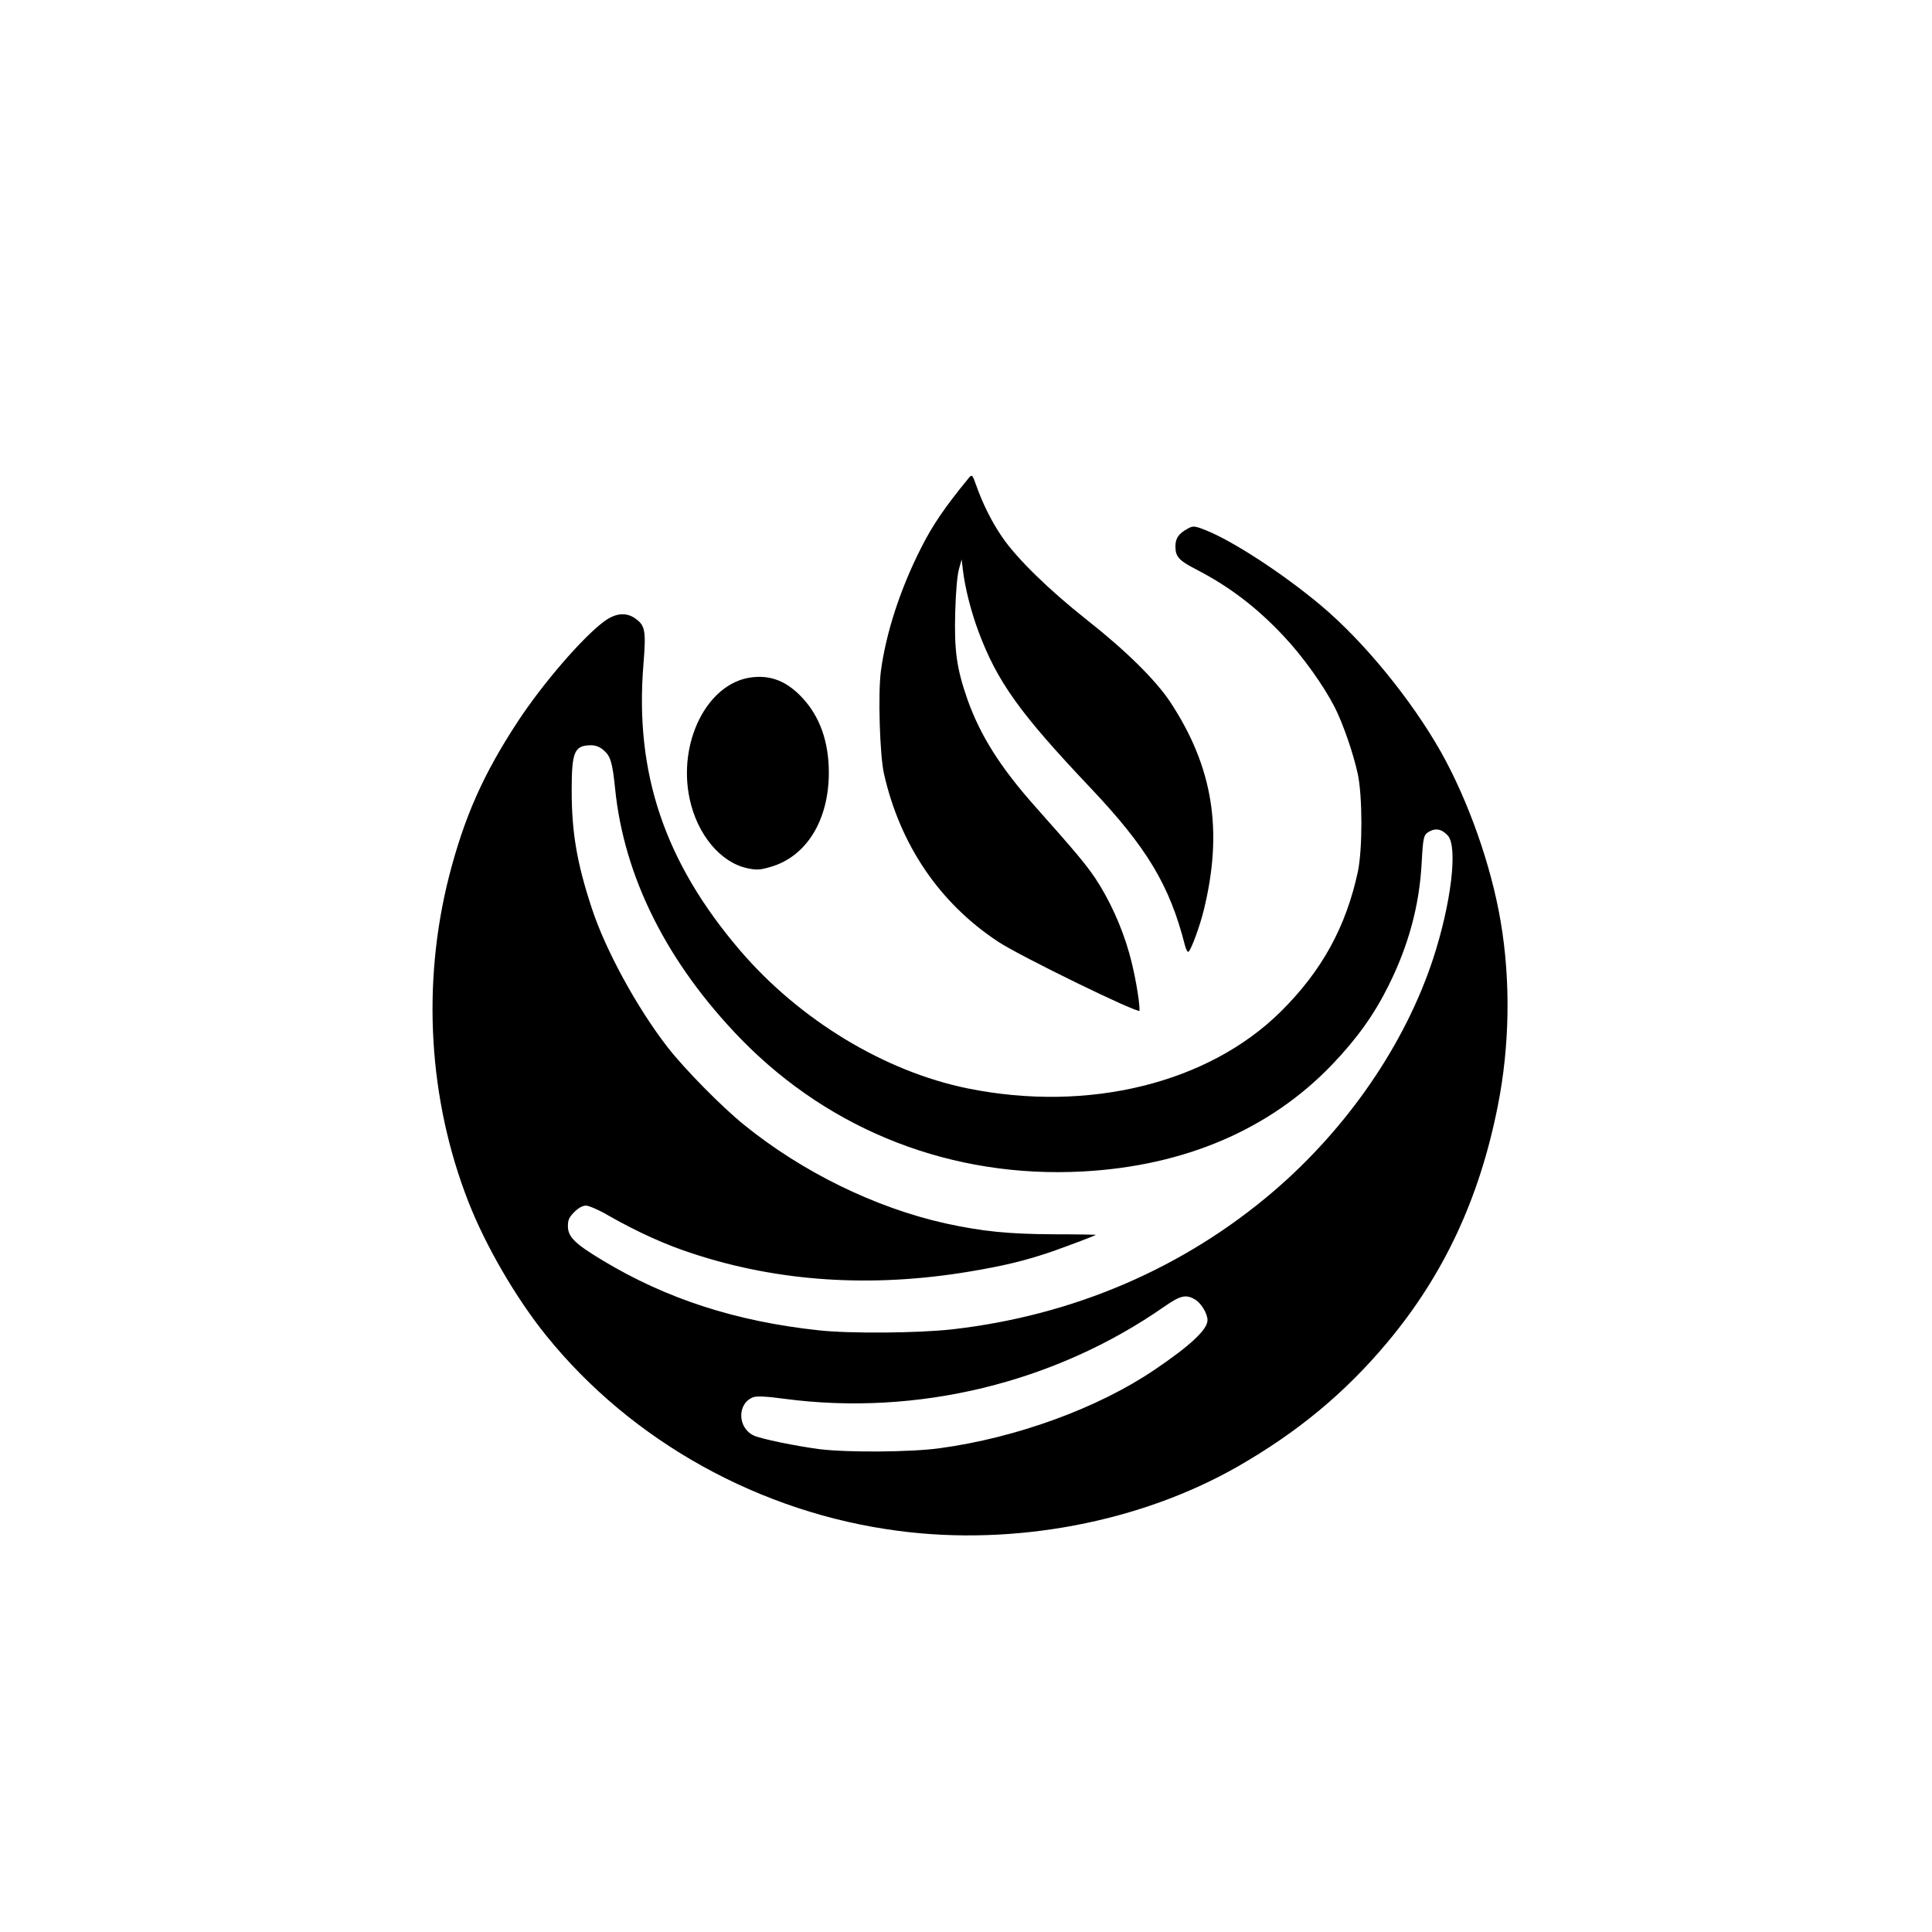 <?xml version="1.0" standalone="no"?>
<!DOCTYPE svg PUBLIC "-//W3C//DTD SVG 20010904//EN"
 "http://www.w3.org/TR/2001/REC-SVG-20010904/DTD/svg10.dtd">
<svg version="1.0" xmlns="http://www.w3.org/2000/svg"
 width="1024pt" height="1024pt" viewBox="0 0 1024 1024"
 preserveAspectRatio="xMidYMid meet">

<g transform="translate(0,1024) scale(0.1,-0.1)"
fill="#000000" stroke="none">
<path d="M5135 7707 c-125 -152 -193 -251 -254 -373 -110 -217 -185 -449 -212
-650 -16 -120 -6 -445 16 -544 85 -377 294 -686 605 -891 114 -76 750 -386
750 -366 0 58 -28 213 -56 309 -40 141 -105 282 -180 395 -53 77 -101 135
-318 379 -184 207 -290 375 -358 566 -58 166 -71 260 -65 468 3 107 11 194 20
225 l14 50 7 -60 c12 -96 43 -217 82 -322 100 -267 218 -432 593 -828 299
-316 420 -516 501 -834 6 -24 15 -40 20 -35 16 17 59 134 80 219 104 423 49
761 -178 1105 -78 117 -235 272 -442 435 -200 158 -371 325 -448 438 -54 78
-104 178 -138 275 -19 55 -23 59 -39 39z"/>
<path d="M6295 7438 c-48 -26 -65 -51 -65 -94 0 -54 17 -74 110 -122 176 -91
321 -201 465 -355 101 -107 212 -263 270 -377 44 -87 98 -244 121 -350 26
-119 26 -400 1 -520 -63 -293 -191 -526 -408 -741 -384 -381 -1021 -537 -1659
-408 -442 90 -892 363 -1208 732 -398 466 -558 937 -512 1511 15 185 10 210
-43 248 -48 34 -104 29 -164 -15 -113 -83 -326 -329 -459 -532 -183 -279 -283
-505 -364 -820 -145 -570 -109 -1183 102 -1723 91 -234 253 -513 414 -712 453
-561 1134 -939 1866 -1034 615 -81 1282 46 1798 341 316 181 569 390 793 658
299 357 489 763 586 1255 63 317 68 663 15 975 -50 297 -171 640 -317 900
-158 279 -410 587 -637 777 -199 167 -466 341 -610 398 -58 23 -67 24 -95 8z
m-3096 -1174 c37 -31 47 -66 61 -202 47 -471 277 -929 671 -1333 476 -486
1119 -735 1808 -698 540 29 993 223 1322 567 131 137 222 264 298 417 106 212
164 425 176 650 8 144 10 152 45 170 33 17 64 9 94 -24 54 -60 17 -363 -79
-655 -149 -451 -451 -891 -840 -1226 -477 -410 -1065 -663 -1710 -736 -182
-20 -541 -23 -705 -5 -439 47 -808 167 -1145 370 -148 89 -185 125 -185 182 0
33 6 47 34 75 22 22 44 34 62 34 15 0 71 -24 123 -55 152 -86 297 -152 442
-199 455 -150 949 -182 1465 -96 187 31 301 59 444 108 95 34 223 82 228 87 2
1 -97 3 -220 3 -242 1 -381 15 -578 58 -371 83 -756 271 -1065 521 -120 97
-316 296 -407 413 -162 209 -329 515 -401 735 -79 239 -107 403 -107 625 0
206 14 239 102 240 25 0 46 -8 67 -26z m3137 -2913 c31 -19 64 -74 64 -108 0
-50 -91 -135 -282 -264 -300 -203 -732 -360 -1138 -415 -152 -21 -489 -23
-635 -5 -124 16 -315 55 -351 73 -87 42 -87 172 0 203 19 6 69 4 164 -9 703
-93 1434 84 2015 490 85 59 114 65 163 35z"/>
<path d="M3977 6649 c-230 -34 -385 -344 -322 -642 40 -190 164 -339 307 -369
48 -10 66 -9 118 6 192 53 313 246 313 501 0 162 -47 297 -141 397 -83 89
-169 122 -275 107z"/>
</g>
</svg>

